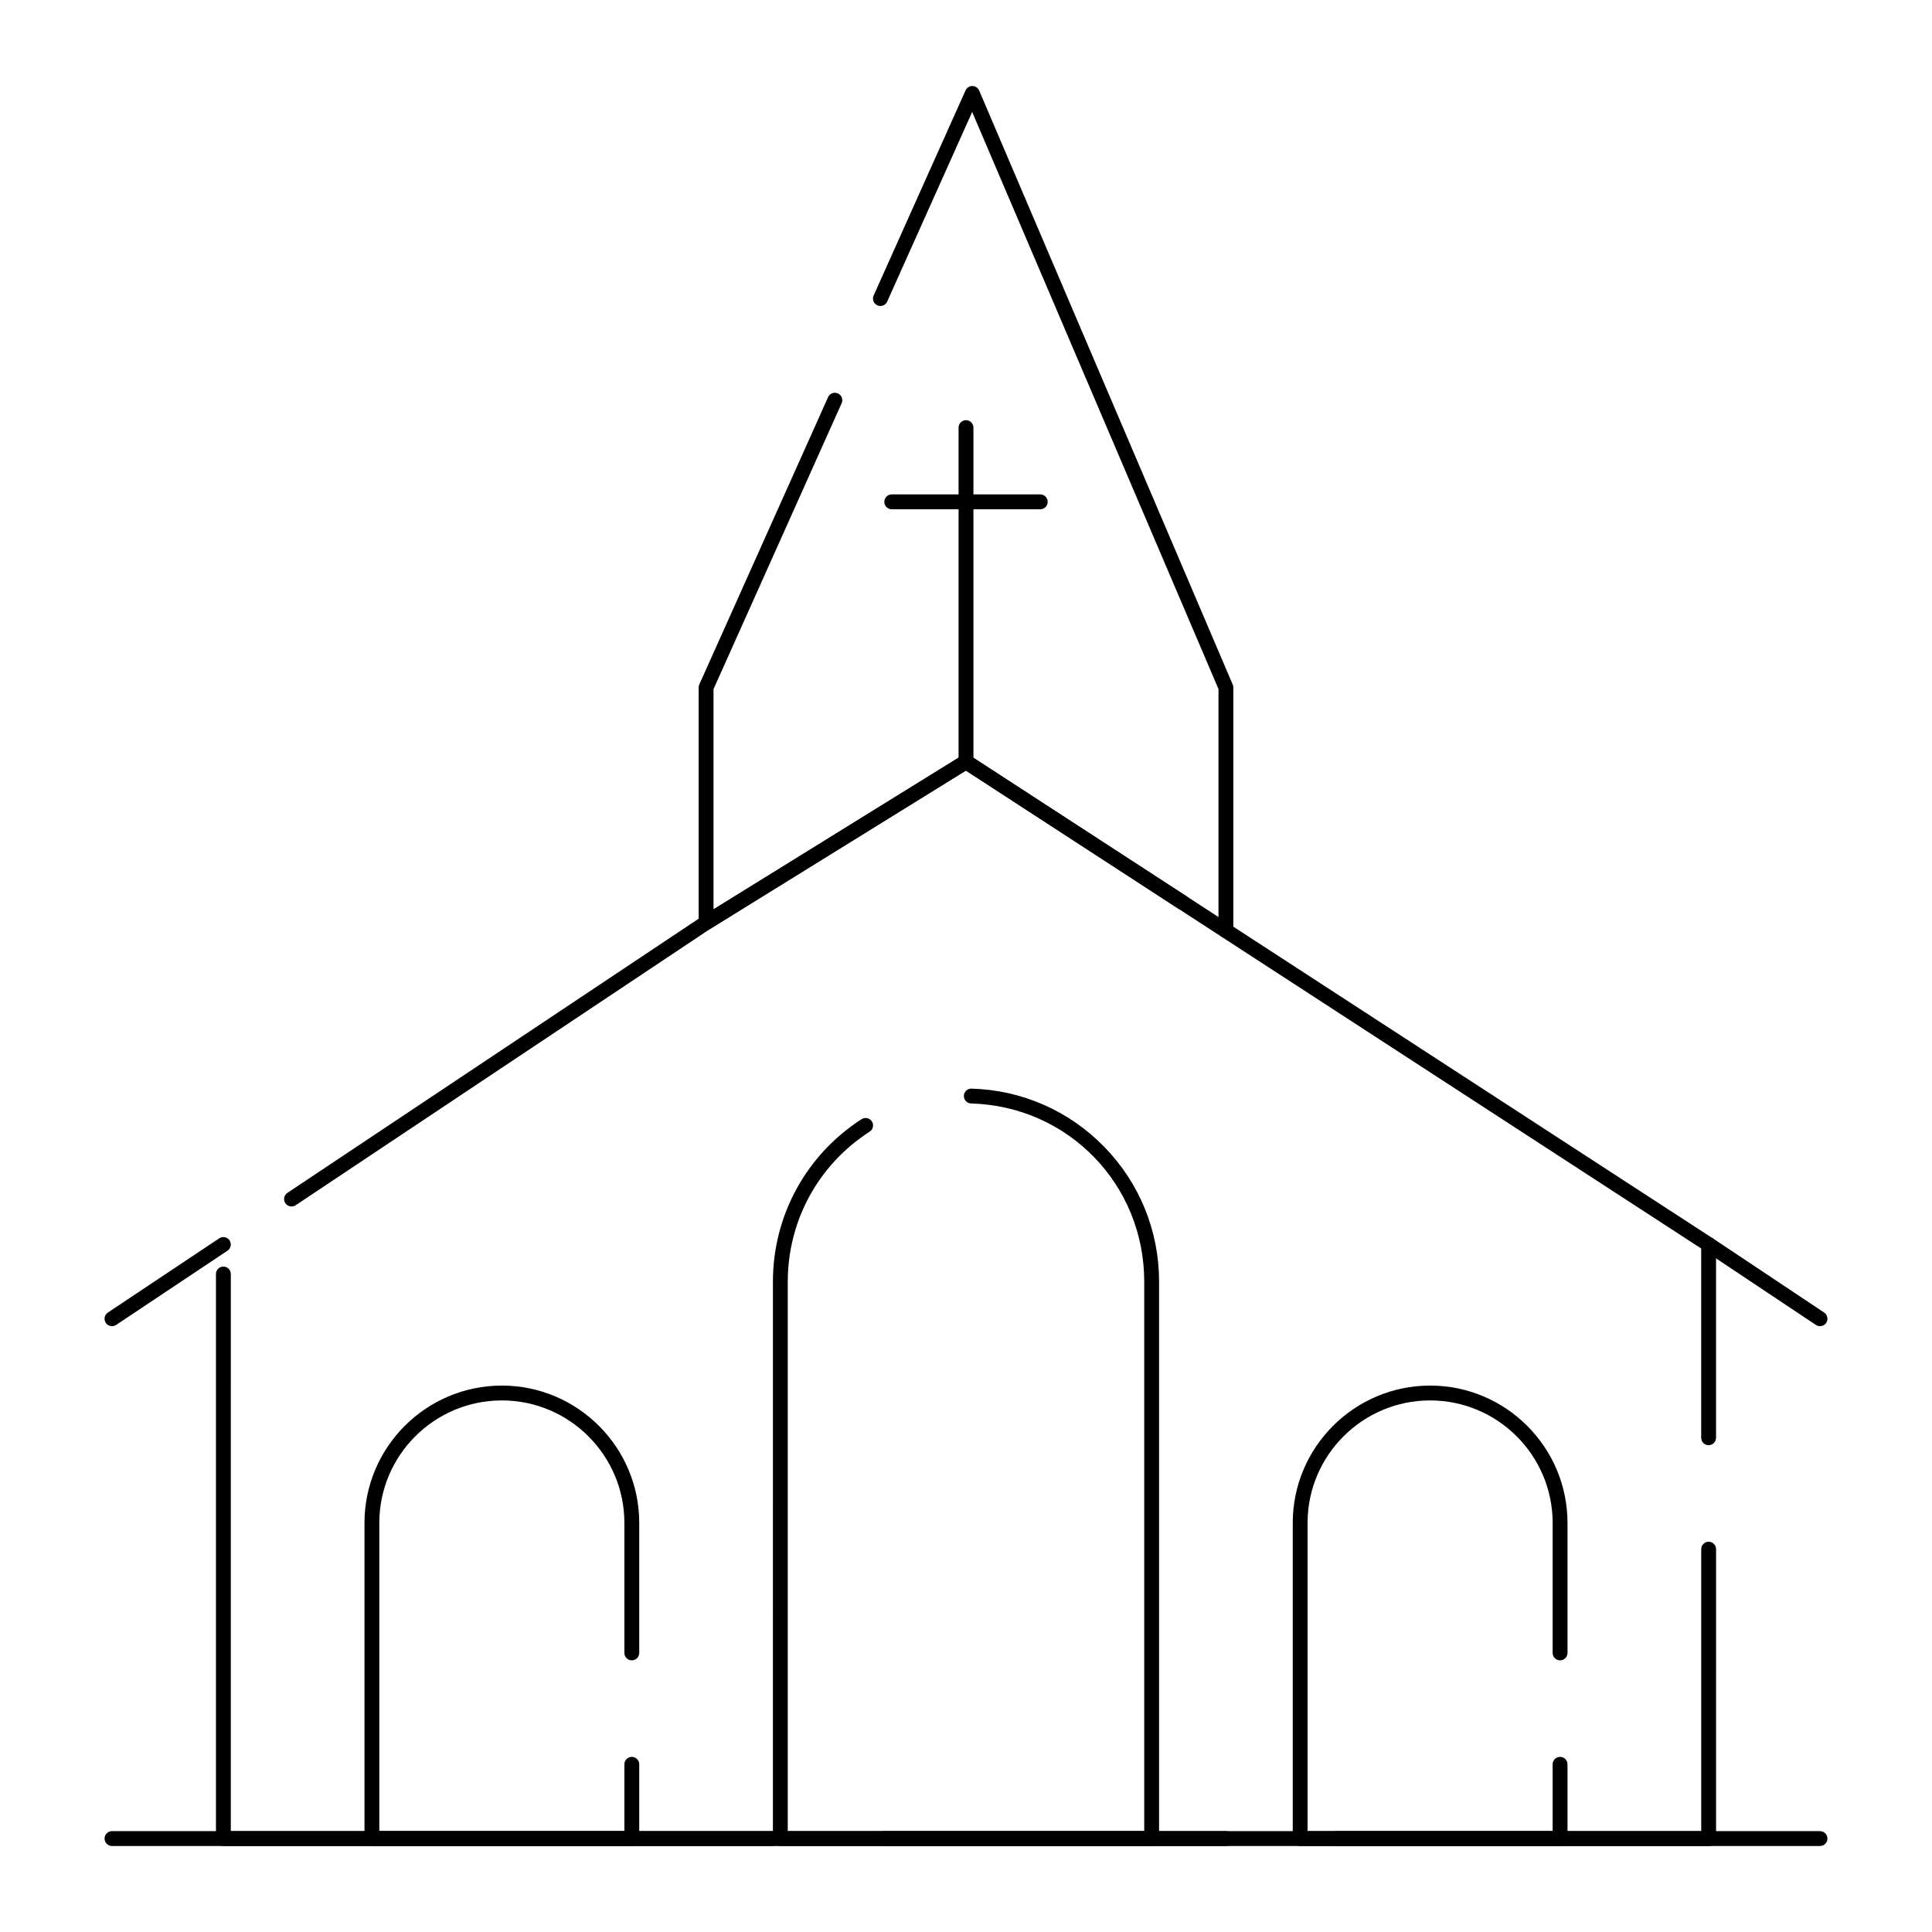 <?xml version="1.0" encoding="UTF-8"?>
<!-- Uploaded to: SVG Repo, www.svgrepo.com, Generator: SVG Repo Mixer Tools -->
<svg fill="#000000" width="800px" height="800px" version="1.1" viewBox="144 144 512 512" xmlns="http://www.w3.org/2000/svg">
 <g>
  <path d="m468.88 392.62c-1.086 0-1.969-0.883-1.969-1.969v-64.051l-65.277-152.93-22.52 50.254c-0.445 0.992-1.609 1.438-2.602 0.992-0.992-0.445-1.438-1.609-0.992-2.602l24.359-54.355c0.316-0.707 1.02-1.164 1.797-1.164h0.02c0.781 0.008 1.484 0.477 1.793 1.195l67.199 157.44c0.102 0.242 0.156 0.508 0.156 0.773v64.453c0.004 1.082-0.879 1.961-1.965 1.961zm-137.76-2.133c-0.328 0-0.66-0.082-0.957-0.25-0.625-0.348-1.012-1.004-1.012-1.719v-62.316c0-0.277 0.059-0.551 0.172-0.805l34.125-76.145c0.445-0.992 1.609-1.438 2.602-0.992 0.992 0.445 1.438 1.609 0.992 2.602l-33.953 75.762v58.367l65.875-40.781c0.648-0.402 1.469-0.395 2.109 0.023l57.375 37.293c0.91 0.594 1.172 1.812 0.578 2.723-0.594 0.914-1.812 1.168-2.723 0.578l-56.328-36.613-67.82 41.984c-0.316 0.191-0.676 0.289-1.035 0.289z"/>
  <path d="m596.8 633.21h-218.5c-1.086 0-1.969-0.883-1.969-1.969 0-1.086 0.883-1.969 1.969-1.969h216.54v-74.73c0-1.086 0.883-1.969 1.969-1.969 1.086 0 1.969 0.883 1.969 1.969l-0.004 76.699c0 1.086-0.879 1.969-1.965 1.969zm-248.03 0h-145.57c-1.086 0-1.969-0.883-1.969-1.969v-149.62c0-1.086 0.883-1.969 1.969-1.969 1.086 0 1.969 0.883 1.969 1.969l-0.004 147.65h143.61c1.086 0 1.969 0.883 1.969 1.969 0 1.086-0.879 1.969-1.969 1.969zm248.03-106.22c-1.086 0-1.969-0.883-1.969-1.969v-50.156l-194.86-126.65-67.82 41.984-109.8 73.203c-0.906 0.602-2.129 0.359-2.731-0.547-0.602-0.906-0.359-2.125 0.547-2.731l109.86-73.242 68.938-42.676c0.648-0.402 1.469-0.395 2.109 0.023l196.8 127.92c0.559 0.363 0.895 0.984 0.895 1.648v51.223c-0.004 1.09-0.883 1.969-1.969 1.969z"/>
  <path d="m449.2 633.21h-98.402c-1.086 0-1.969-0.883-1.969-1.969l0.004-147.6c0-17.48 8.785-33.574 23.5-43.051 0.914-0.59 2.133-0.324 2.723 0.59 0.59 0.914 0.324 2.133-0.59 2.719-13.59 8.75-21.699 23.605-21.699 39.742v145.63h94.465v-145.63c0-25.754-20.156-46.492-45.883-47.211-1.086-0.031-1.945-0.938-1.91-2.023 0.031-1.086 0.926-1.949 2.023-1.91 13.359 0.375 25.859 5.859 35.199 15.449 9.352 9.602 14.508 22.281 14.508 35.695v147.6c0 1.082-0.883 1.965-1.969 1.965z"/>
  <path d="m311.44 633.21h-68.879c-1.086 0-1.969-0.883-1.969-1.969v-83.641c0-20.074 16.332-36.406 36.406-36.406 20.074 0 36.406 16.332 36.406 36.406v34.441c0 1.086-0.883 1.969-1.969 1.969-1.086 0-1.969-0.883-1.969-1.969v-34.441c0-17.906-14.566-32.473-32.473-32.473s-32.473 14.566-32.473 32.473v81.672h64.945v-17.711c0-1.086 0.883-1.969 1.969-1.969 1.086 0 1.969 0.883 1.969 1.969v19.68c0.004 1.086-0.879 1.969-1.965 1.969z"/>
  <path d="m557.44 633.21h-68.879c-1.086 0-1.969-0.883-1.969-1.969v-83.641c0-20.074 16.332-36.406 36.406-36.406 20.074 0 36.406 16.332 36.406 36.406v34.441c0 1.086-0.883 1.969-1.969 1.969-1.086 0-1.969-0.883-1.969-1.969v-34.441c0-17.906-14.566-32.473-32.473-32.473s-32.473 14.566-32.473 32.473v81.672h64.945v-17.711c0-1.086 0.883-1.969 1.969-1.969 1.086 0 1.969 0.883 1.969 1.969v19.68c0.004 1.086-0.879 1.969-1.965 1.969z"/>
  <path d="m400 347.85c-1.086 0-1.969-0.883-1.969-1.969v-88.559c0-1.086 0.883-1.969 1.969-1.969s1.969 0.883 1.969 1.969v88.559c-0.004 1.086-0.883 1.969-1.969 1.969z"/>
  <path d="m419.68 278.96h-39.359c-1.086 0-1.969-0.883-1.969-1.969 0-1.086 0.883-1.969 1.969-1.969h39.359c1.086 0 1.969 0.883 1.969 1.969 0 1.09-0.883 1.969-1.969 1.969z"/>
  <path d="m626.32 633.21h-127.92c-1.086 0-1.969-0.883-1.969-1.969 0-1.086 0.883-1.969 1.969-1.969h127.92c1.086 0 1.969 0.883 1.969 1.969 0 1.086-0.883 1.969-1.969 1.969zm-157.44 0h-295.2c-1.086 0-1.969-0.883-1.969-1.969 0-1.086 0.883-1.969 1.969-1.969h295.2c1.086 0 1.969 0.883 1.969 1.969 0 1.086-0.883 1.969-1.969 1.969z"/>
  <path d="m626.32 495.45c-0.375 0-0.754-0.105-1.09-0.332l-29.52-19.68c-0.906-0.602-1.148-1.824-0.547-2.731 0.602-0.906 1.824-1.152 2.731-0.547l29.52 19.68c0.906 0.602 1.148 1.824 0.547 2.731-0.379 0.574-1.004 0.879-1.641 0.879z"/>
  <path d="m173.68 495.45c-0.637 0-1.262-0.309-1.641-0.875-0.602-0.906-0.359-2.125 0.547-2.731l29.52-19.68c0.906-0.605 2.129-0.359 2.731 0.547 0.602 0.906 0.359 2.125-0.547 2.731l-29.52 19.68c-0.336 0.223-0.715 0.328-1.09 0.328z"/>
 </g>
</svg>